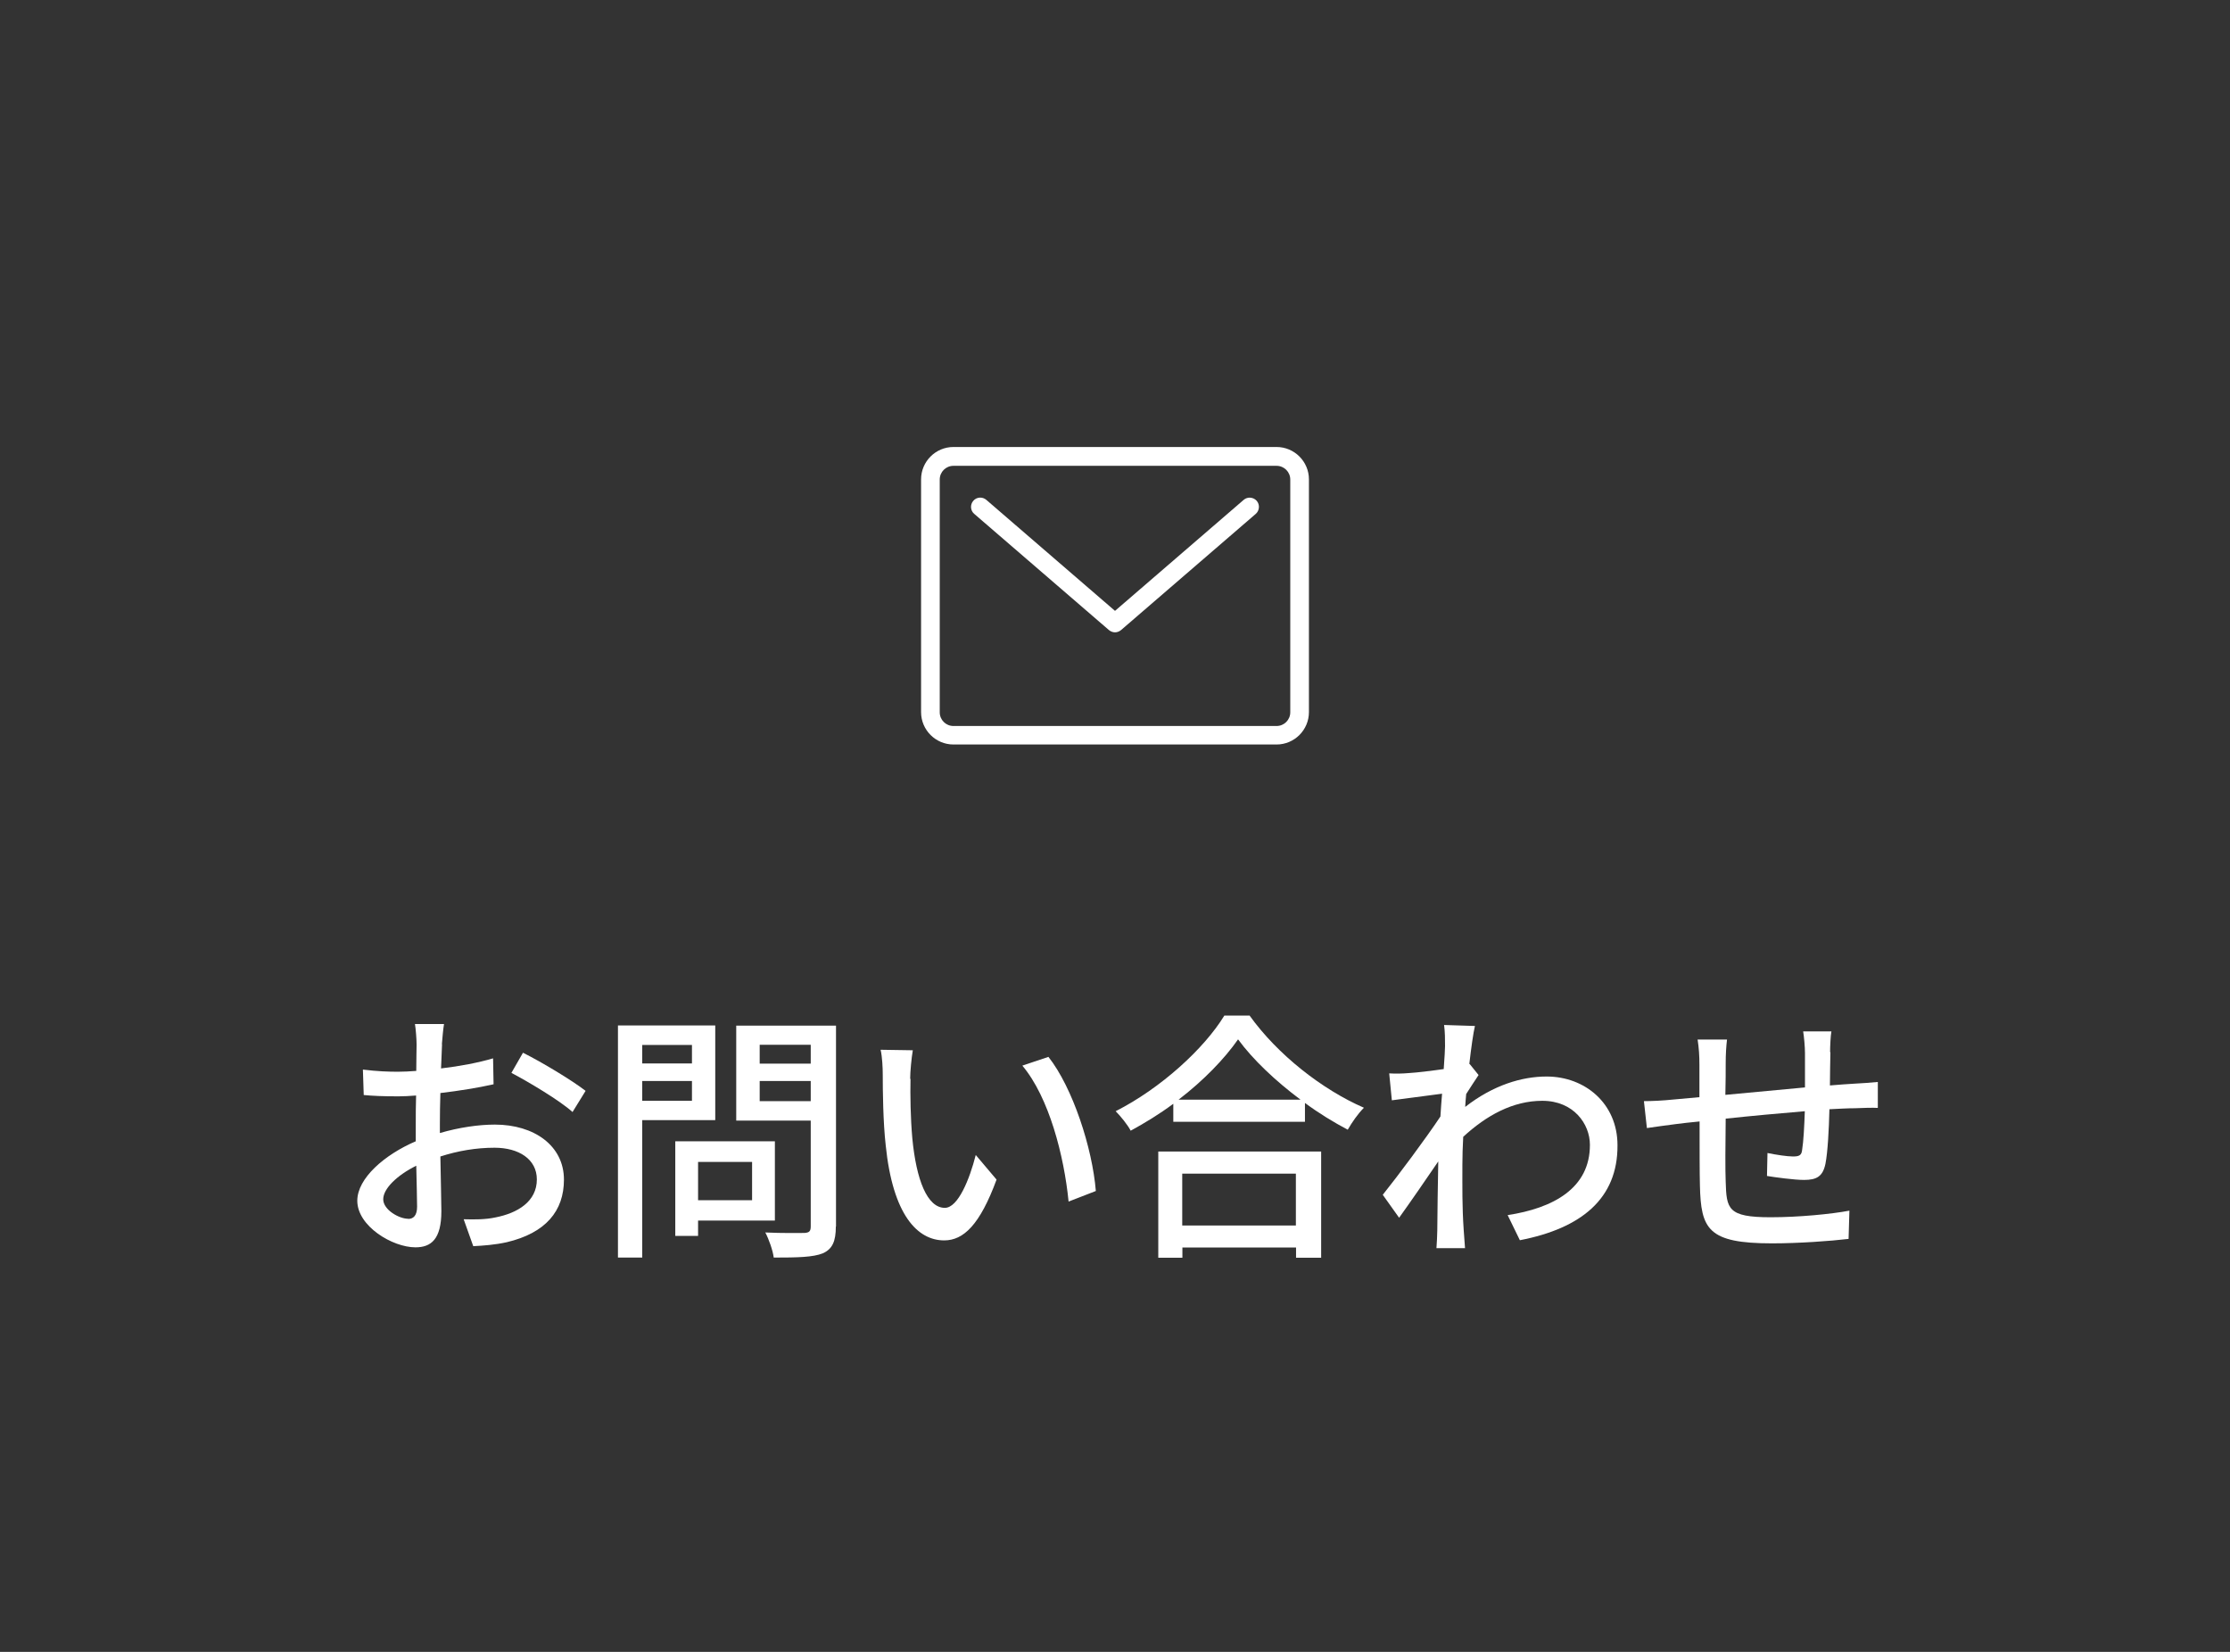 <svg viewBox="0 0 135 100" xmlns="http://www.w3.org/2000/svg"><rect x="0" y="0" width="135" height="100" fill="#333333" stroke="none"/><g fill="#fff"><path d="m26.76 63.21c-.02.38-.03.9-.06 1.47 1.12-.13 2.27-.35 3.15-.61l.03 1.57c-.93.21-2.11.4-3.22.53-.02.64-.03 1.28-.03 1.86v.56c1.17-.34 2.35-.51 3.33-.51 2.38 0 4.18 1.28 4.18 3.33 0 1.9-1.1 3.23-3.46 3.79-.72.16-1.44.21-2.03.24l-.58-1.63c.64.02 1.33.02 1.92-.11 1.34-.26 2.51-.96 2.51-2.3 0-1.23-1.1-1.92-2.56-1.92-1.12 0-2.22.19-3.28.53.02 1.33.06 2.67.06 3.31 0 1.7-.62 2.19-1.57 2.19-1.39 0-3.52-1.28-3.52-2.82 0-1.36 1.65-2.79 3.54-3.6v-.99c0-.56 0-1.17.02-1.78-.4.03-.75.05-1.06.05-.98 0-1.58-.03-2.11-.08l-.05-1.54c.91.11 1.54.13 2.13.13.34 0 .7-.02 1.1-.05 0-.72.02-1.3.02-1.58 0-.34-.05-.98-.1-1.26h1.76c-.05.3-.1.85-.13 1.23zm-2.05 10.58c.32 0 .54-.21.54-.74s-.03-1.44-.05-2.48c-1.17.58-2 1.39-2 2.03s.96 1.18 1.5 1.18zm10.74-7.75-.79 1.28c-.77-.7-2.69-1.84-3.7-2.37l.7-1.22c1.18.59 2.98 1.68 3.78 2.3z"/><path d="m38.88 67.81v8.32h-1.47v-14.05h5.89v5.73zm0-4.55v1.12h3.01v-1.12zm3.01 3.38v-1.2h-3.01v1.2zm.37 7.25v.93h-1.38v-5.73h6.03v4.8h-4.66zm0-3.55v2.32h3.27v-2.32zm8.34 3.91c0 .9-.21 1.36-.78 1.62-.59.24-1.54.26-2.98.26-.05-.42-.29-1.1-.51-1.52 1.01.05 2.05.03 2.37.03.3-.02.38-.11.38-.4v-6.4h-4.51v-5.75h6.04v12.16zm-4.61-11v1.14h3.09v-1.14zm3.09 3.41v-1.22h-3.09v1.22z"/><path d="m55.12 65.31c-.02 1.01 0 2.35.11 3.6.24 2.51.9 4.21 1.97 4.21.8 0 1.5-1.74 1.87-3.2l1.26 1.49c-1.01 2.74-2 3.68-3.17 3.68-1.62 0-3.11-1.54-3.54-5.75-.16-1.41-.18-3.33-.18-4.29 0-.4-.03-1.07-.13-1.5l1.95.03c-.08.46-.16 1.3-.16 1.73zm11.22 6.79-1.65.64c-.27-2.75-1.18-6.31-2.8-8.23l1.58-.53c1.47 1.86 2.66 5.52 2.87 8.12z"/><path d="m75.64 61.47c1.71 2.39 4.42 4.5 6.93 5.59-.37.37-.72.88-.98 1.33-.85-.45-1.74-.99-2.59-1.62v1.14h-7.97v-1.09c-.82.61-1.7 1.15-2.58 1.63-.18-.35-.61-.88-.91-1.18 2.74-1.39 5.36-3.79 6.58-5.79h1.52zm-5.52 8.24h9.86v6.43h-1.52v-.62h-6.88v.62h-1.46zm8.61-3.14c-1.5-1.12-2.88-2.42-3.78-3.65-.82 1.18-2.1 2.5-3.6 3.65zm-7.16 4.48v3.14h6.88v-3.14z"/><path d="m87.42 62.05 1.87.06c-.1.42-.22 1.26-.34 2.3h.02l.54.67c-.19.29-.5.75-.75 1.15-.02.26-.05.53-.06.78 1.71-1.33 3.44-1.84 4.93-1.84 2.32 0 4.29 1.63 4.29 4.16.02 3.23-2.19 5.03-5.91 5.75l-.74-1.52c2.75-.42 4.99-1.62 4.98-4.26 0-1.25-.98-2.66-2.88-2.66-1.78 0-3.38.88-4.79 2.18-.03.59-.05 1.15-.05 1.66 0 1.39-.02 2.53.08 3.99.02.29.05.75.08 1.09h-1.73c.02-.29.05-.8.05-1.06.02-1.5.02-2.42.06-4.19-.75 1.1-1.7 2.48-2.37 3.41l-.99-1.39c.9-1.12 2.62-3.43 3.49-4.74.03-.45.06-.93.1-1.38-.75.1-2.08.27-3.04.4l-.16-1.63c.4.02.74.02 1.2-.02.5-.03 1.33-.13 2.1-.24.05-.69.08-1.22.08-1.39 0-.42 0-.86-.06-1.3z"/><path d="m110.81 63.69c-.02.69-.02 1.38-.03 2.02.54-.05 1.07-.08 1.52-.11.42-.02.96-.06 1.38-.1v1.57c-.27-.02-.98 0-1.39.02-.42 0-.94.03-1.54.06-.03 1.22-.1 2.58-.24 3.3-.16.77-.53.98-1.3.98-.58 0-1.76-.16-2.24-.24l.03-1.39c.53.11 1.2.21 1.54.21.37 0 .53-.06.56-.42.08-.48.13-1.41.16-2.32-1.55.13-3.3.29-4.79.45-.02 1.57-.03 3.15 0 3.81.05 1.65.11 2.16 2.72 2.16 1.67 0 3.67-.19 4.77-.4l-.05 1.71c-1.07.13-3.04.27-4.63.27-3.89 0-4.31-.86-4.37-3.51-.02-.69-.02-2.34-.02-3.87-.59.06-1.09.11-1.44.16-.5.06-1.33.18-1.75.24l-.18-1.63c.48 0 1.14-.03 1.81-.1.35-.03.88-.08 1.55-.14v-1.95c0-.56-.03-1.02-.11-1.54h1.78c-.05.43-.08.88-.08 1.46 0 .45 0 1.12-.02 1.89 1.47-.14 3.22-.3 4.82-.45v-2.08c0-.37-.06-1.02-.11-1.31h1.71c-.05.26-.08.88-.08 1.26z"/><path d="m57.72 45.07h19.56c1.08 0 1.96-.88 1.96-1.96v-14.09c0-1.08-.88-1.96-1.96-1.96h-19.56c-1.08 0-1.96.88-1.96 1.96v14.09c0 1.08.88 1.96 1.96 1.96zm-.83-16.04c0-.46.37-.83.83-.83h19.56c.46 0 .83.37.83.83v14.09c0 .46-.37.83-.83.83h-19.56c-.46 0-.83-.37-.83-.83z"/><path d="m67.13 38.14c.11.09.24.14.37.14s.26-.05.37-.14l8.15-7.03c.23-.2.26-.56.06-.79s-.56-.26-.79-.06l-7.79 6.72-7.79-6.72c-.23-.2-.59-.18-.79.06-.2.23-.18.59.06.79z"/></g></svg>